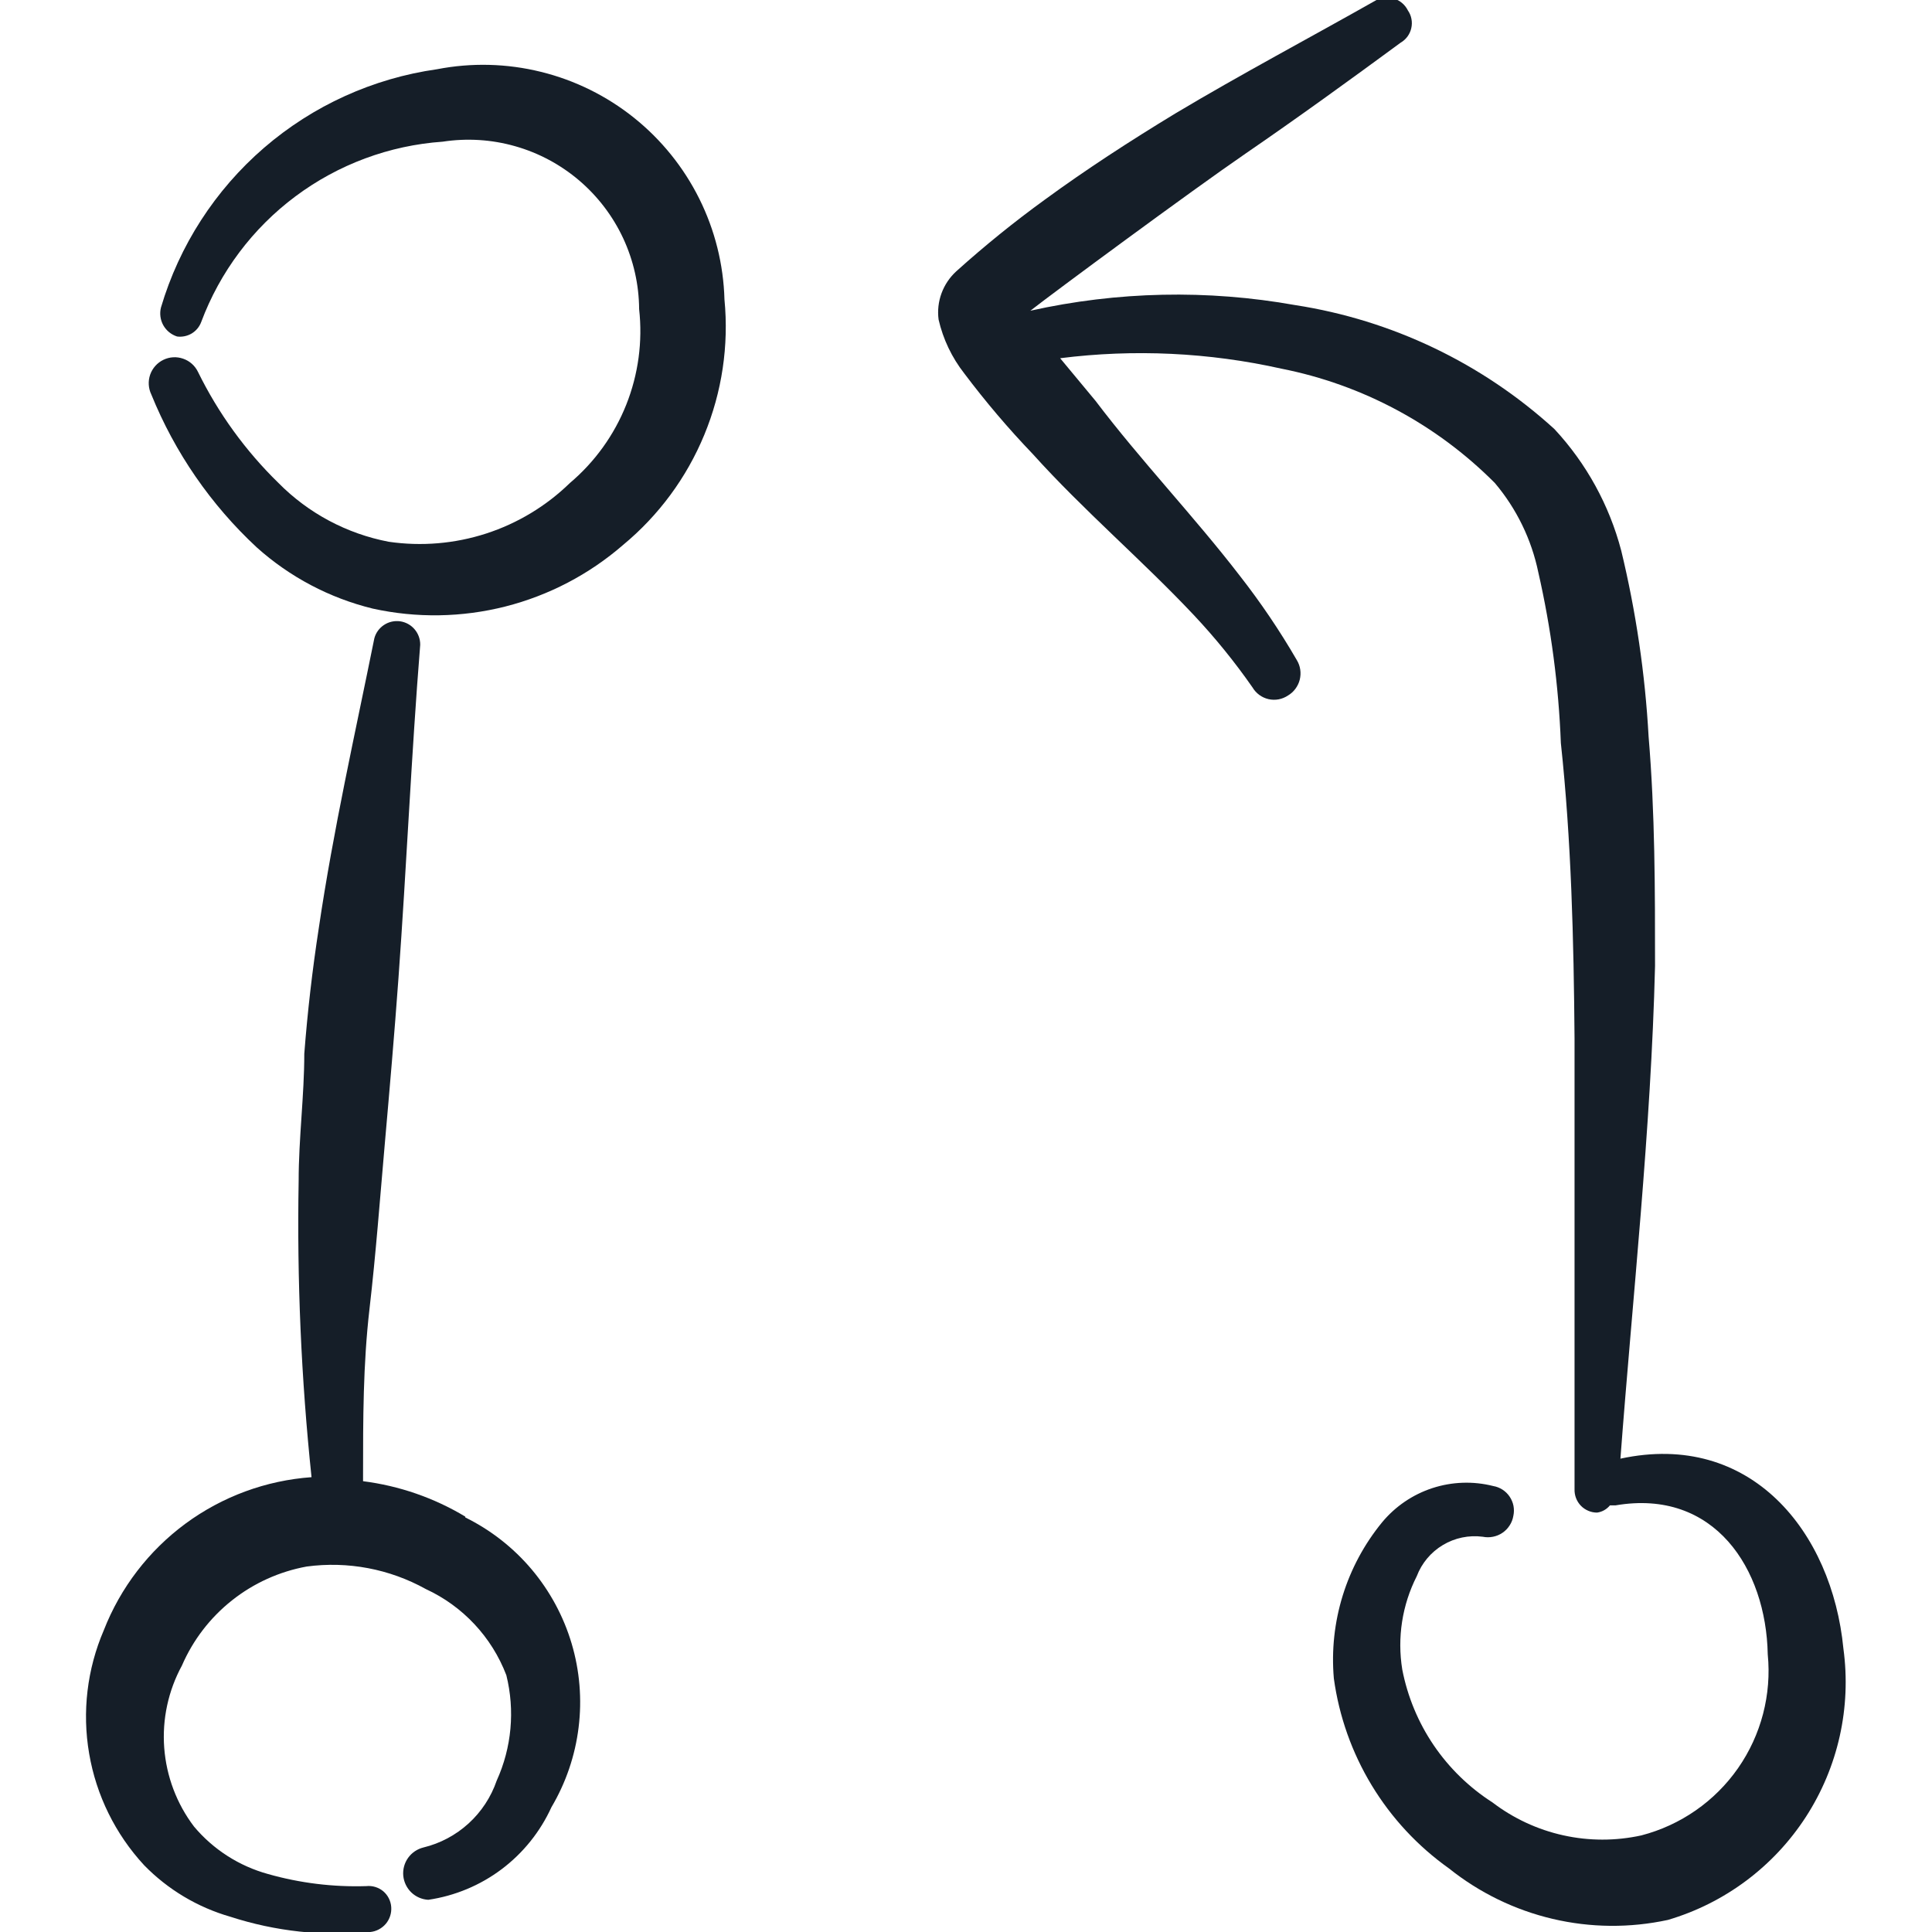 <svg width="48" height="48" viewBox="0 0 48 48" fill="none" xmlns="http://www.w3.org/2000/svg">
<g clip-path="url(#clip0_168_1065)">
<path d="M10.859 1.72C9.269 1.945 7.776 2.623 6.56 3.672C5.344 4.722 4.455 6.099 3.999 7.64C3.962 7.788 3.982 7.945 4.056 8.079C4.131 8.213 4.253 8.313 4.399 8.36C4.525 8.377 4.653 8.35 4.763 8.285C4.872 8.219 4.955 8.119 4.999 8C5.464 6.756 6.277 5.672 7.341 4.878C8.405 4.084 9.675 3.612 10.999 3.52C11.601 3.428 12.215 3.466 12.8 3.633C13.385 3.799 13.927 4.09 14.39 4.484C14.853 4.879 15.226 5.369 15.483 5.92C15.739 6.471 15.875 7.071 15.879 7.68C15.969 8.486 15.859 9.301 15.559 10.055C15.259 10.808 14.779 11.476 14.159 12C13.572 12.572 12.86 13.002 12.08 13.255C11.3 13.508 10.471 13.578 9.659 13.46C8.619 13.262 7.663 12.753 6.919 12C6.1 11.201 5.423 10.267 4.919 9.24C4.845 9.086 4.713 8.968 4.551 8.912C4.39 8.855 4.213 8.865 4.059 8.94C3.906 9.014 3.788 9.146 3.731 9.307C3.675 9.469 3.685 9.646 3.759 9.8C4.344 11.243 5.238 12.54 6.379 13.6C7.199 14.336 8.189 14.858 9.259 15.12C10.348 15.36 11.477 15.342 12.557 15.068C13.637 14.793 14.638 14.27 15.479 13.54C16.366 12.806 17.059 11.867 17.498 10.803C17.938 9.74 18.11 8.585 17.999 7.44C17.975 6.57 17.761 5.715 17.373 4.936C16.985 4.157 16.432 3.471 15.753 2.927C15.074 2.383 14.284 1.993 13.439 1.785C12.594 1.576 11.714 1.554 10.859 1.72Z" fill="#151E28"/>
<path d="M11.56 37.68C10.783 37.213 9.918 36.914 9.02 36.8C9.02 36.8 9.02 36.8 9.02 36.64C9.02 35.26 9.02 33.9 9.18 32.52C9.34 31.14 9.44 29.78 9.56 28.42C9.68 27.06 9.8 25.68 9.9 24.3C10.1 21.54 10.22 18.76 10.44 16.02C10.442 15.879 10.392 15.741 10.3 15.634C10.208 15.526 10.08 15.456 9.94 15.436C9.8 15.417 9.658 15.449 9.54 15.527C9.422 15.605 9.336 15.723 9.3 15.86C8.82 18.24 8.28 20.62 7.92 23.06C7.76 24.1 7.64 25.14 7.56 26.18C7.56 27.22 7.42 28.28 7.42 29.34C7.376 31.797 7.483 34.255 7.74 36.7C6.608 36.781 5.523 37.181 4.61 37.853C3.697 38.526 2.993 39.444 2.58 40.5C2.164 41.466 2.037 42.532 2.215 43.568C2.392 44.605 2.866 45.567 3.58 46.34C4.17 46.945 4.907 47.386 5.72 47.62C6.841 47.984 8.026 48.113 9.2 48C9.35 47.985 9.488 47.911 9.586 47.796C9.683 47.68 9.731 47.531 9.72 47.38C9.715 47.304 9.694 47.231 9.66 47.163C9.626 47.096 9.579 47.036 9.521 46.987C9.463 46.939 9.396 46.903 9.323 46.881C9.251 46.859 9.175 46.852 9.1 46.86C8.276 46.886 7.453 46.785 6.66 46.56C5.941 46.362 5.299 45.951 4.82 45.38C4.39 44.813 4.134 44.134 4.08 43.424C4.027 42.715 4.18 42.005 4.52 41.38C4.794 40.747 5.221 40.191 5.762 39.762C6.302 39.333 6.941 39.044 7.62 38.92C8.641 38.783 9.679 38.979 10.58 39.48C11.5 39.905 12.218 40.673 12.58 41.62C12.797 42.495 12.713 43.419 12.34 44.24C12.2 44.647 11.96 45.013 11.642 45.303C11.324 45.593 10.938 45.799 10.52 45.9C10.366 45.938 10.231 46.029 10.139 46.158C10.047 46.287 10.005 46.444 10.019 46.602C10.034 46.759 10.105 46.906 10.218 47.016C10.332 47.126 10.482 47.191 10.64 47.2C11.301 47.103 11.928 46.842 12.463 46.44C12.997 46.038 13.422 45.509 13.7 44.9C14.059 44.293 14.289 43.619 14.375 42.919C14.462 42.219 14.403 41.509 14.202 40.833C14.001 40.157 13.662 39.529 13.208 38.99C12.753 38.451 12.192 38.012 11.56 37.7V37.68Z" fill="#151E28"/>
<path d="M45.799 40.96C45.519 38.06 43.499 35.54 40.259 36.24C40.559 32.24 41.019 28.08 41.119 24C41.119 22.1 41.119 20.2 40.959 18.3C40.873 16.742 40.645 15.196 40.279 13.68C39.983 12.552 39.413 11.514 38.619 10.66C36.822 9.022 34.582 7.951 32.179 7.58C29.998 7.19 27.762 7.238 25.599 7.72C26.159 7.28 29.599 4.74 30.939 3.82C32.279 2.9 33.519 2 34.799 1.06C34.866 1.021 34.923 0.969 34.969 0.907C35.014 0.845 35.047 0.774 35.063 0.699C35.08 0.624 35.082 0.546 35.067 0.471C35.053 0.395 35.023 0.323 34.979 0.26C34.945 0.191 34.898 0.13 34.84 0.08C34.783 0.03 34.716 -0.008 34.643 -0.032C34.571 -0.056 34.494 -0.066 34.418 -0.061C34.342 -0.055 34.267 -0.034 34.199 -0C32.539 0.94 30.839 1.84 29.199 2.82C28.079 3.5 26.999 4.2 25.959 4.96C25.195 5.514 24.461 6.108 23.759 6.74C23.595 6.89 23.469 7.077 23.392 7.286C23.315 7.495 23.29 7.719 23.319 7.94C23.431 8.428 23.65 8.886 23.959 9.28C24.486 9.98 25.053 10.648 25.659 11.28C26.919 12.68 28.379 13.92 29.659 15.28C30.189 15.844 30.677 16.445 31.119 17.08C31.162 17.153 31.22 17.216 31.288 17.266C31.356 17.316 31.434 17.351 31.516 17.37C31.599 17.389 31.684 17.39 31.767 17.375C31.85 17.359 31.929 17.327 31.999 17.28C32.072 17.237 32.135 17.18 32.185 17.112C32.235 17.044 32.272 16.967 32.292 16.886C32.312 16.804 32.317 16.719 32.304 16.635C32.292 16.552 32.263 16.472 32.219 16.4C31.795 15.668 31.32 14.966 30.799 14.3C29.659 12.82 28.339 11.44 27.219 9.96L26.339 8.9C28.174 8.668 30.035 8.756 31.839 9.16C33.849 9.558 35.694 10.547 37.139 12C37.678 12.638 38.05 13.402 38.219 14.22C38.537 15.613 38.724 17.032 38.779 18.46C39.039 20.88 39.099 23.34 39.119 25.8V37C39.117 37.075 39.129 37.15 39.156 37.22C39.183 37.291 39.224 37.355 39.276 37.409C39.328 37.463 39.391 37.506 39.46 37.535C39.529 37.565 39.604 37.58 39.679 37.58C39.805 37.563 39.919 37.498 39.999 37.4H40.139C42.599 36.98 43.879 38.98 43.919 41.1C44.018 42.101 43.756 43.105 43.181 43.93C42.605 44.755 41.753 45.347 40.779 45.6C40.14 45.74 39.478 45.74 38.839 45.598C38.2 45.457 37.599 45.177 37.079 44.78C36.502 44.41 36.005 43.927 35.62 43.36C35.235 42.793 34.97 42.153 34.839 41.48C34.71 40.688 34.836 39.875 35.199 39.16C35.322 38.836 35.551 38.563 35.849 38.385C36.147 38.207 36.495 38.135 36.839 38.18C36.923 38.197 37.01 38.197 37.094 38.18C37.179 38.163 37.259 38.13 37.33 38.081C37.401 38.033 37.461 37.97 37.507 37.898C37.554 37.826 37.585 37.745 37.599 37.66C37.617 37.578 37.617 37.494 37.602 37.412C37.586 37.33 37.553 37.253 37.507 37.184C37.46 37.114 37.4 37.056 37.33 37.01C37.26 36.965 37.181 36.934 37.099 36.92C36.601 36.794 36.078 36.812 35.589 36.971C35.101 37.13 34.667 37.425 34.339 37.82C33.448 38.907 33.017 40.299 33.139 41.7C33.268 42.64 33.588 43.544 34.08 44.356C34.572 45.168 35.225 45.87 35.999 46.42C36.754 47.024 37.634 47.453 38.575 47.674C39.516 47.896 40.494 47.904 41.439 47.7C42.852 47.283 44.068 46.374 44.868 45.138C45.668 43.901 45.998 42.419 45.799 40.96Z" fill="#151E28"/>
</g>
<defs>
<clipPath id="clip0_168_1065">
<rect width="48" height="48" fill="white"/>
</clipPath>
</defs>
</svg>
